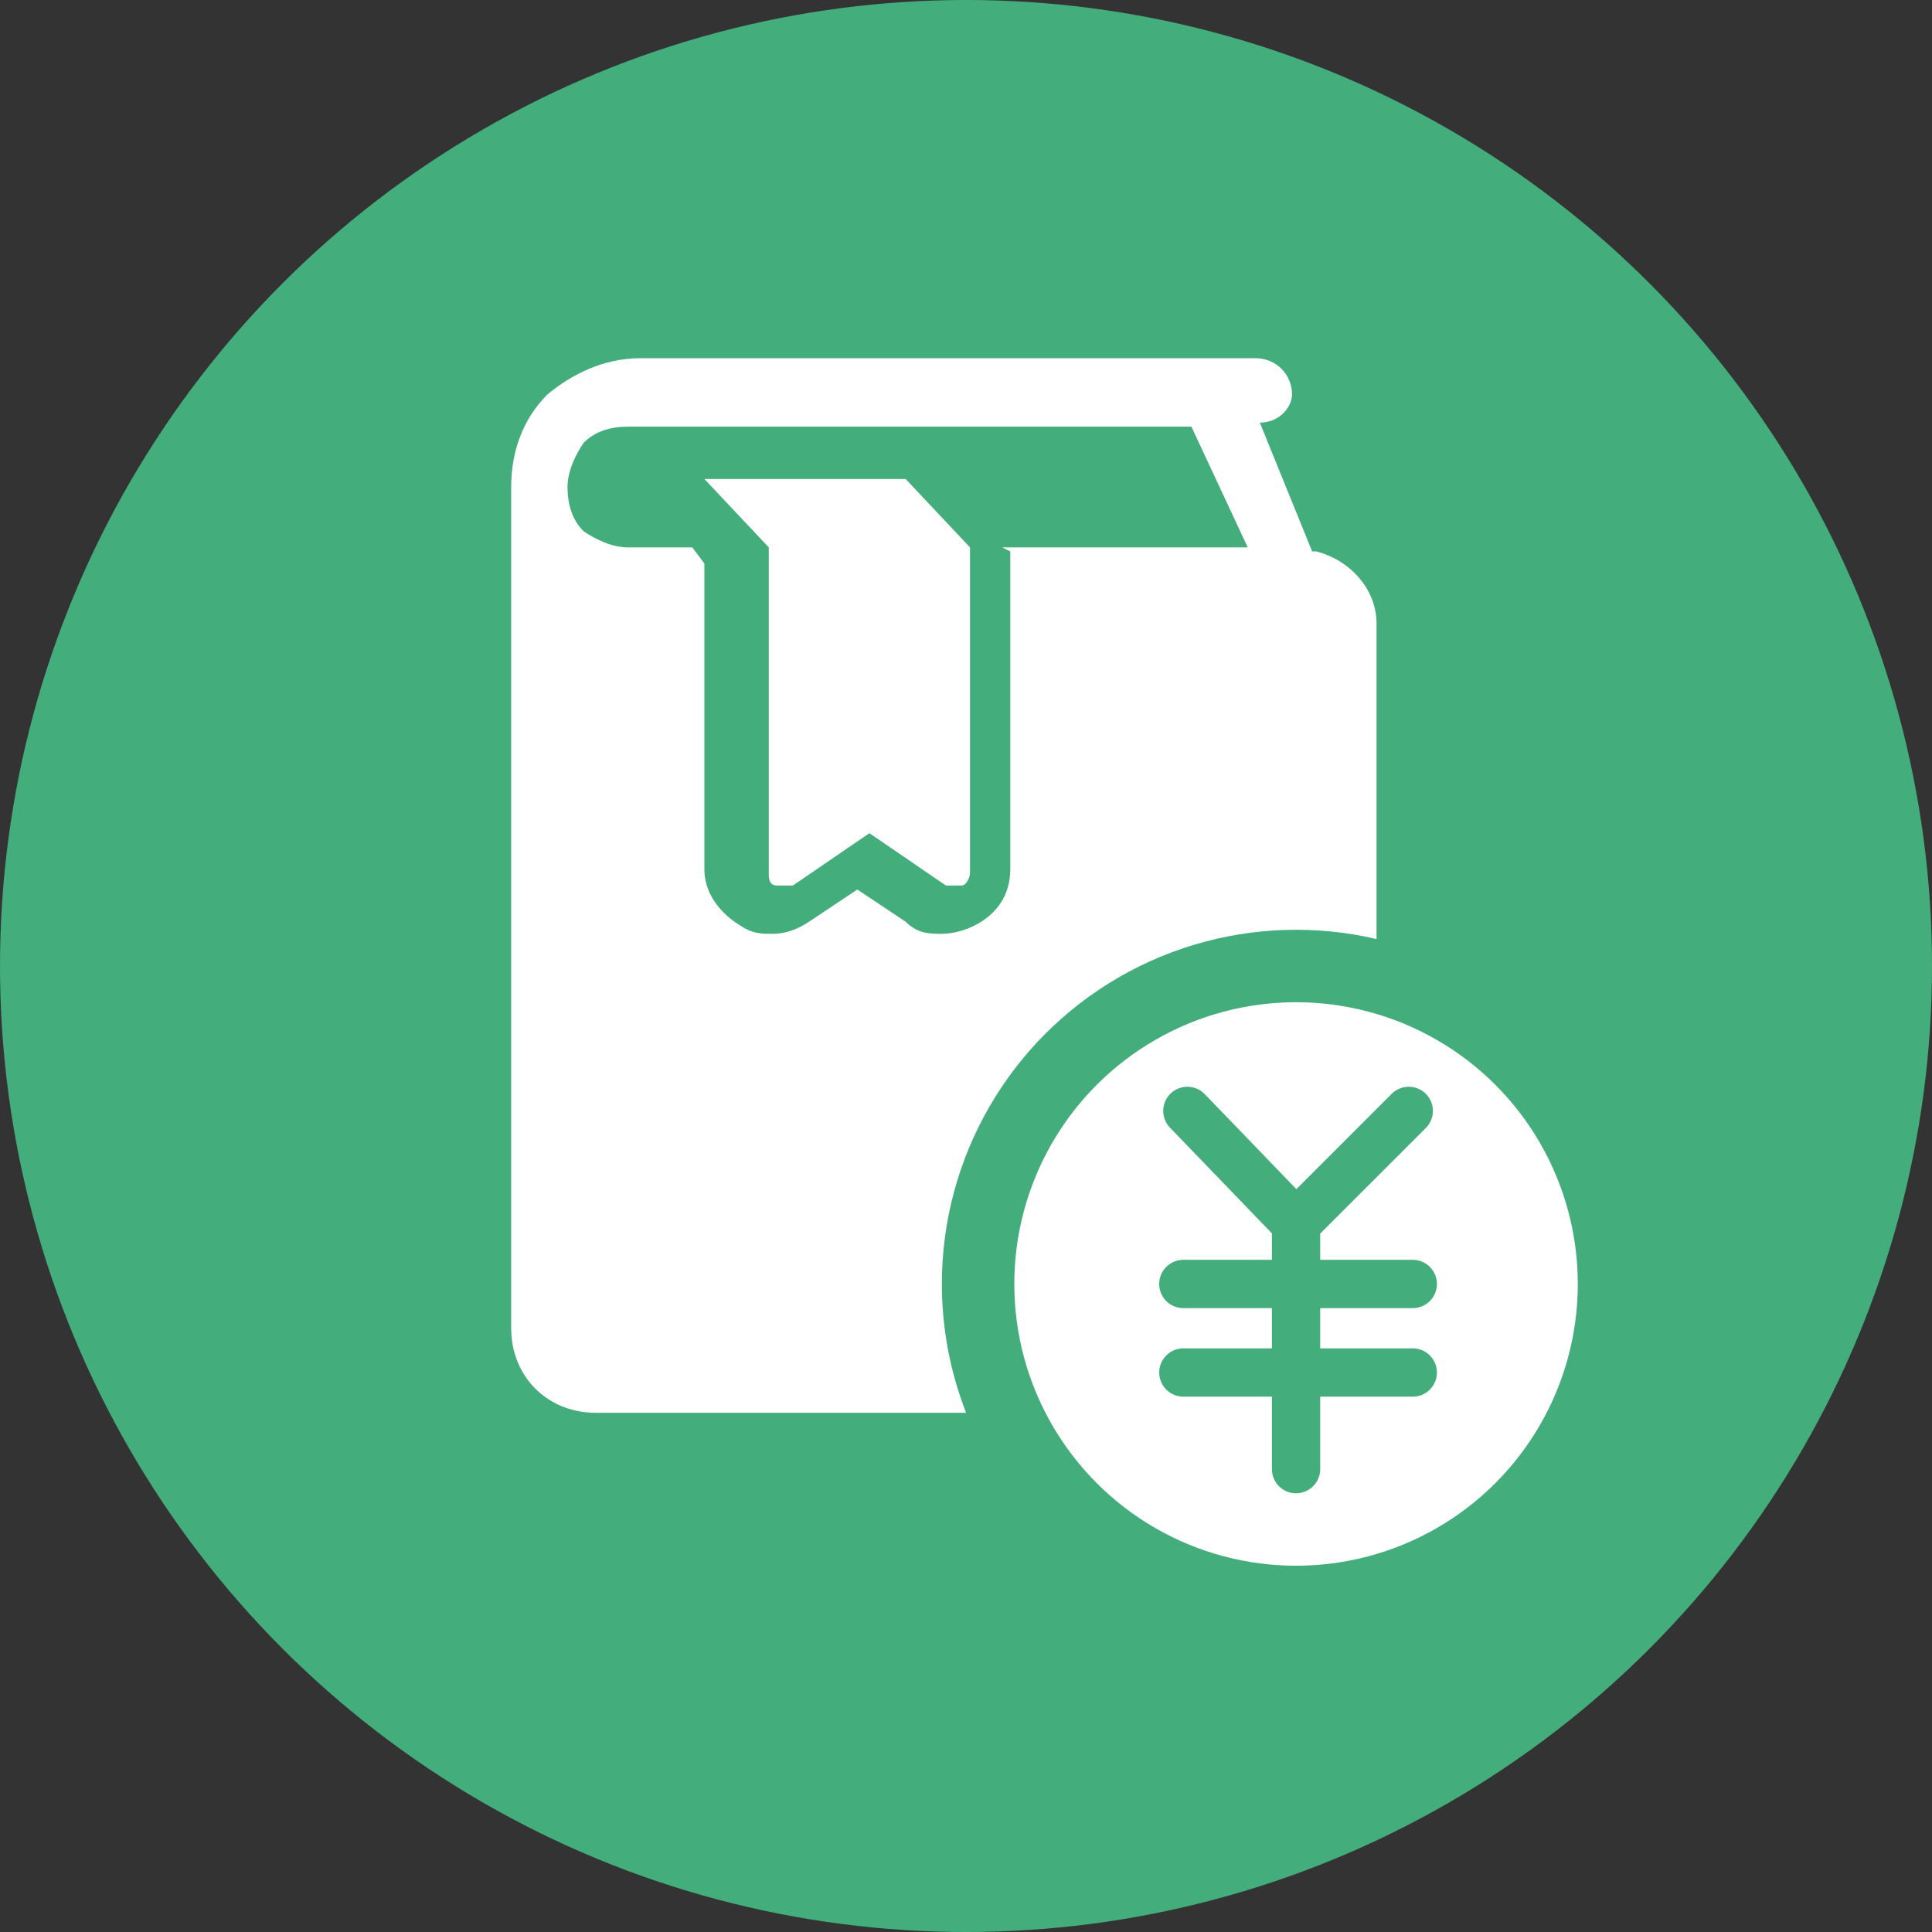 <?xml version="1.0" encoding="UTF-8"?>
<svg xmlns="http://www.w3.org/2000/svg" version="1.1" viewBox="0 0 48 48">
  <rect x="0" y="0" width="48" height="48" fill="#333333" stroke="none"/>
  <defs>
    <style>
      .cls-1 {
        fill: #44ad7c;
      }

      .cls-2 {
        stroke-width: 1.8px;
      }

      .cls-2, .cls-3 {
        stroke: #44ad7c;
        stroke-linecap: round;
        stroke-linejoin: round;
      }

      .cls-2, .cls-4 {
        fill: #fff;
      }

      .cls-3 {
        fill: none;
        stroke-width: 1.2px;
      }
    </style>
  </defs>
  <!-- Generator: Adobe Illustrator 28.7.2, SVG Export Plug-In . SVG Version: 1.2.0 Build 154)  -->
  <g>
    <g id="_レイヤー_1" data-name="レイヤー_1">
      <g>
        <circle class="cls-1" cx="24" cy="24" r="24"/>
        <g>
          <g>
            <path class="cls-4" d="M17.5,11.9l1.6,1.7v8.1c0,.1,0,.3.2.3.1,0,.3,0,.4,0l1.9-1.3,1.9,1.3c.1,0,.3,0,.4,0,.1,0,.2-.2.2-.3v-8.1l-1.6-1.7h-4.8Z"/>
            <path class="cls-4" d="M32.6,13.7l-1.3-3.2c.5,0,.8-.4.8-.7,0-.5-.4-.9-.9-.9h-15.3c-.9,0-1.7.4-2.3.9-.6.6-.9,1.4-.9,2.3v20.9c0,1.2.9,2.1,2.1,2.1h17.6c1,0,1.8-.8,1.8-1.8V15.5c0-.9-.7-1.6-1.5-1.8ZM25.1,13.7v7.9c0,.6-.3,1.1-.9,1.4-.2.1-.5.2-.8.2s-.6,0-.9-.3l-1.2-.8-1.2.8c-.3.2-.6.3-.9.3s-.5,0-.8-.2c-.5-.3-.9-.8-.9-1.4v-7.6l-.3-.4h-1.6c-.4,0-.8-.2-1.1-.4-.3-.3-.4-.7-.4-1.1s.2-.8.4-1.1c.3-.3.7-.4,1.1-.4h14l1.4,3h-6.1Z"/>
          </g>
          <g>
            <circle class="cls-2" cx="32.2" cy="31.9" r="7.9"/>
            <g>
              <polyline class="cls-3" points="29.5 27.6 32.2 30.4 35 27.6"/>
              <line class="cls-3" x1="32.2" y1="30.4" x2="32.2" y2="36.5"/>
              <line class="cls-3" x1="29.4" y1="31.9" x2="35.1" y2="31.9"/>
              <line class="cls-3" x1="29.4" y1="34.1" x2="35.1" y2="34.1"/>
            </g>
          </g>
        </g>
      </g>
    </g>
  </g>
</svg>
